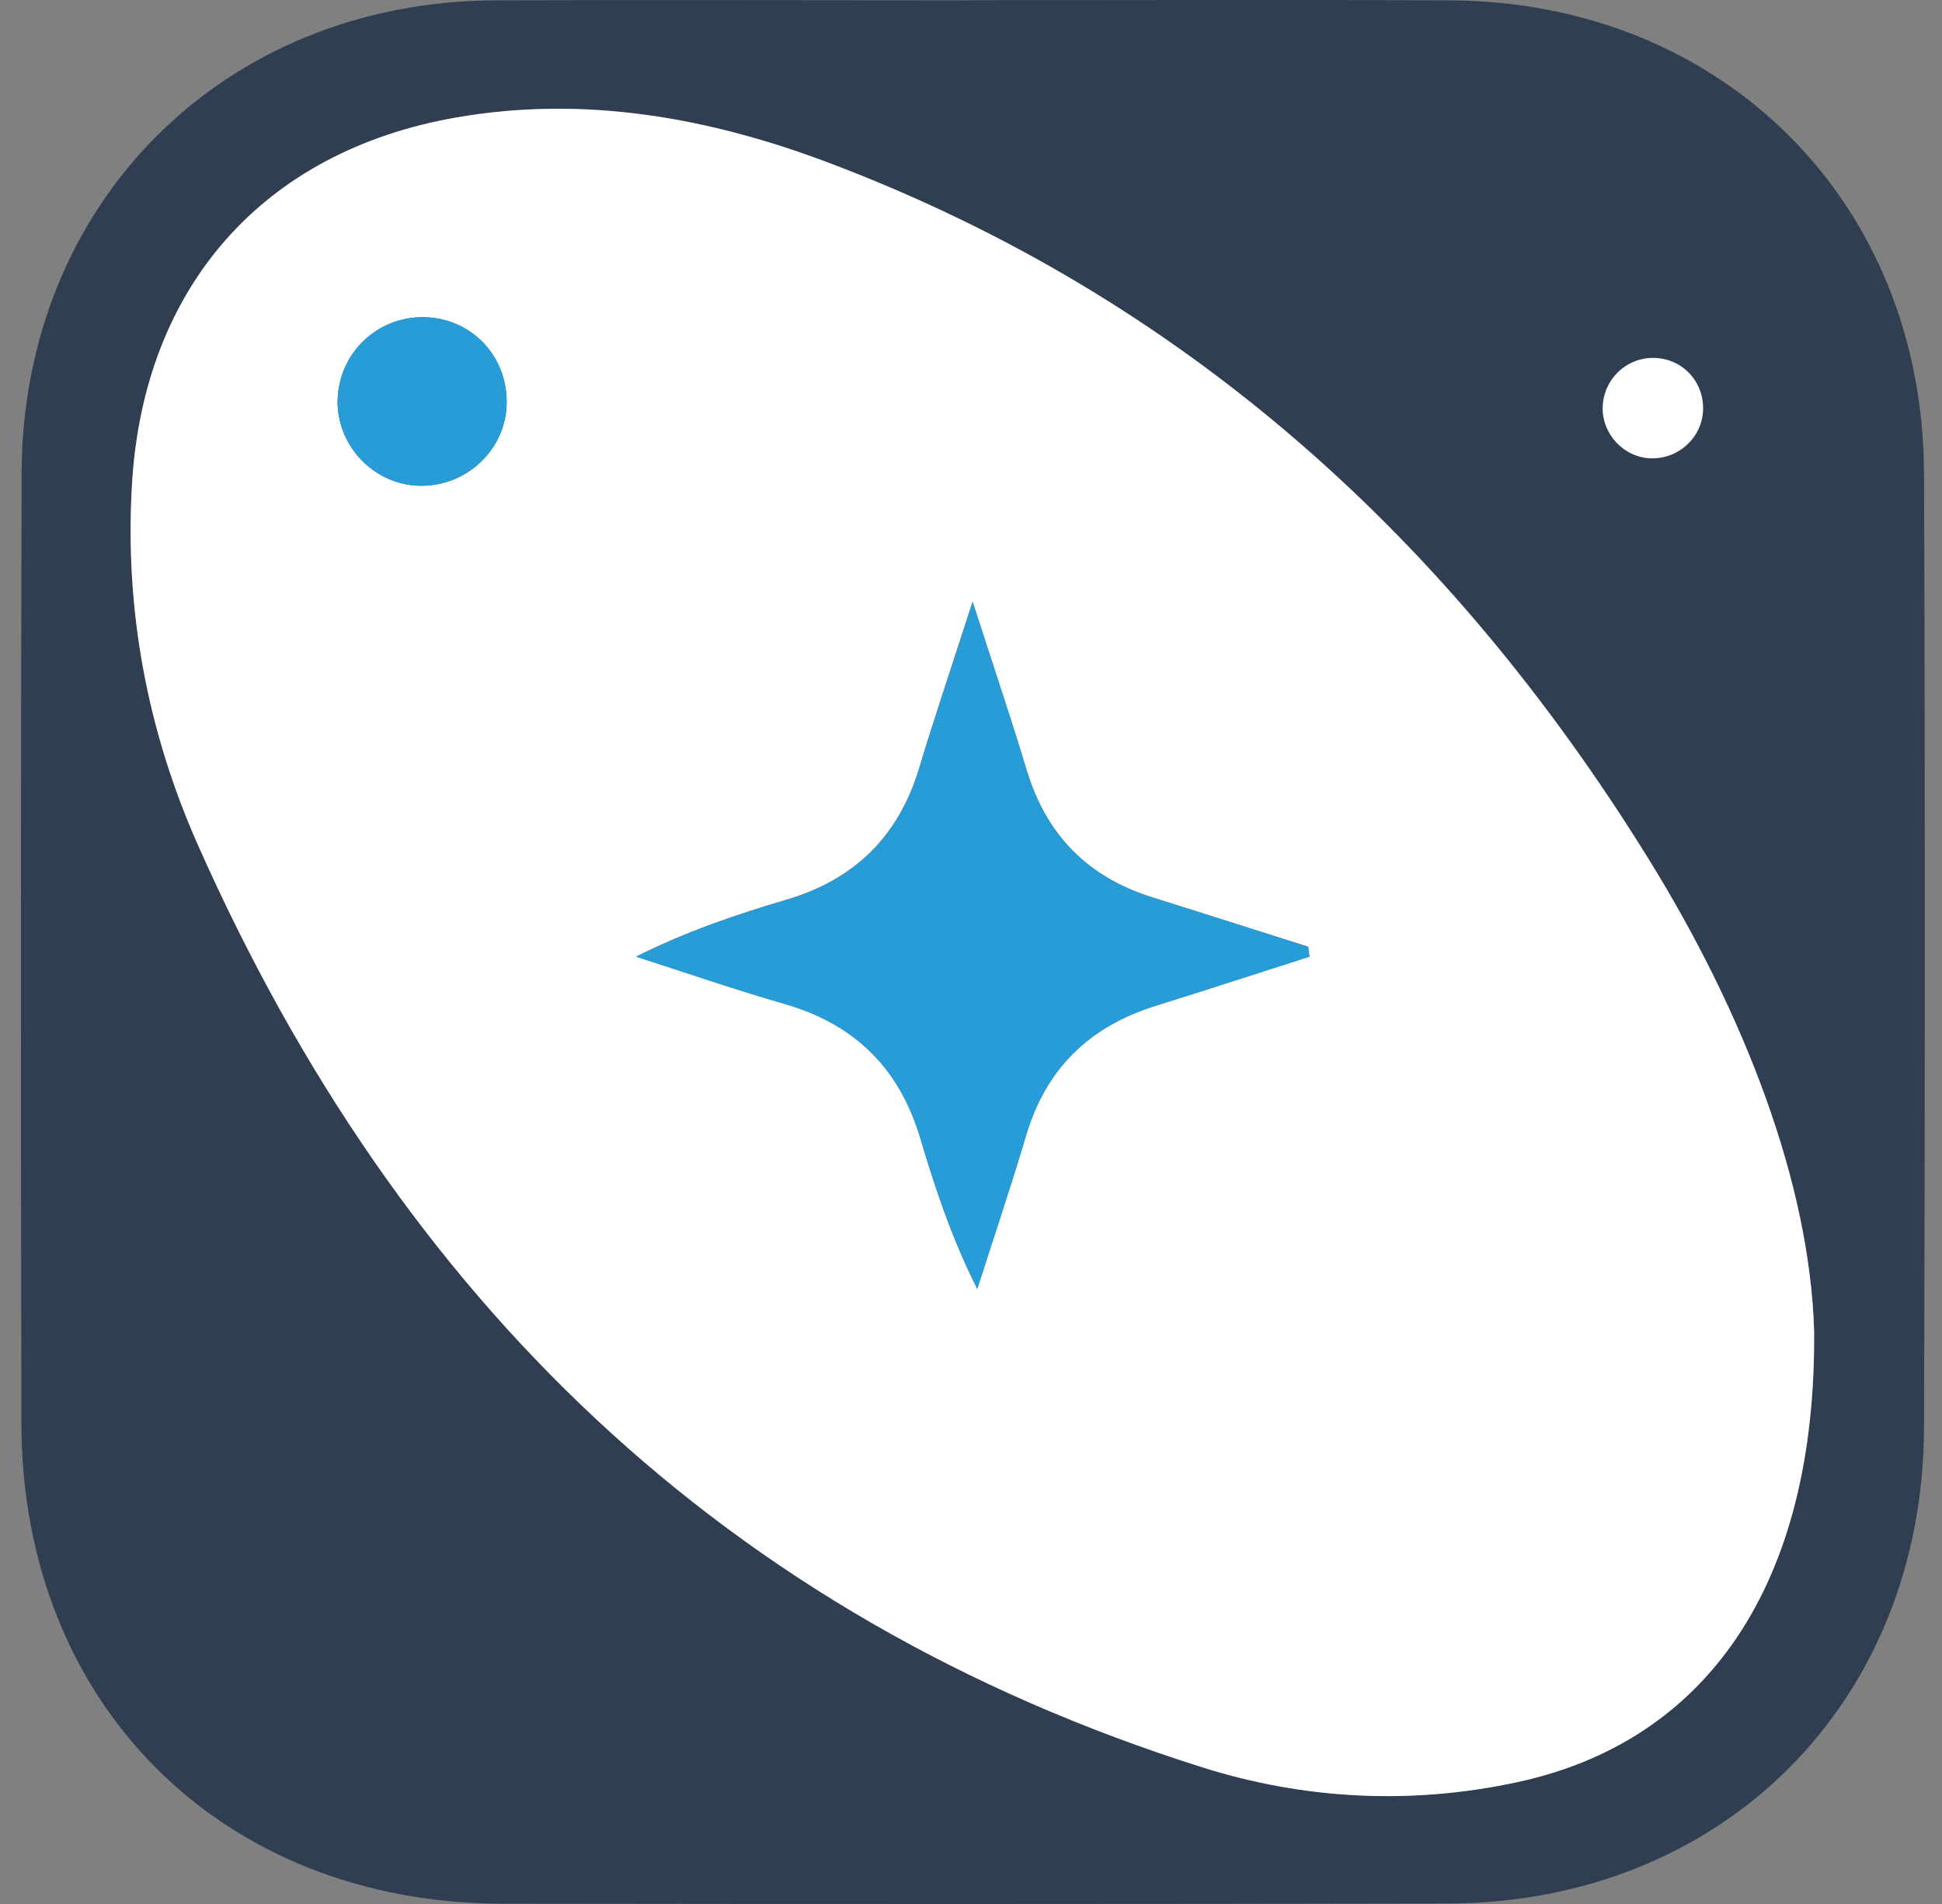 <svg width="51" height="50" viewBox="0 0 51 50" fill="none" xmlns="http://www.w3.org/2000/svg">
<rect x="0" y="0" width="51" height="50" fill="#808080" stroke="none"/>
<path d="M25.478 0.009C21.32 0.009 17.165 -0.007 13.007 0.009C5.878 0.04 0.586 5.319 0.567 12.44C0.545 20.758 0.545 29.075 0.562 37.39C0.576 44.756 5.823 49.982 13.198 49.992C21.473 50.004 29.746 50.004 38.021 49.987C45.226 49.972 50.501 44.72 50.528 37.498C50.556 29.142 50.559 20.784 50.528 12.428C50.499 5.283 45.221 0.043 38.071 0.009C33.875 -0.01 29.676 0.007 25.48 0.005L25.478 0.009ZM47.641 34.939C47.7 41.664 44.78 45.727 39.864 46.794C37.074 47.399 34.27 47.26 31.573 46.408C19.025 42.449 10.472 34.071 5.197 22.185C3.871 19.199 3.272 16.021 3.466 12.723C3.768 7.547 6.897 3.967 11.995 3.082C15.352 2.499 18.618 3.086 21.752 4.269C31.079 7.79 38.066 14.129 43.269 22.516C45.83 26.641 47.523 31.087 47.641 34.937V34.939Z" fill="#303E52"/>
<path d="M47.641 34.939C47.523 31.09 45.83 26.643 43.269 22.518C38.066 14.131 31.079 7.792 21.752 4.271C18.618 3.089 15.352 2.501 11.995 3.084C6.897 3.967 3.768 7.55 3.466 12.726C3.272 16.023 3.873 19.201 5.197 22.187C10.472 34.074 19.025 42.449 31.573 46.411C34.27 47.262 37.074 47.401 39.864 46.797C44.78 45.732 47.701 41.667 47.641 34.942V34.939ZM34.354 24.864C34.364 24.95 34.376 25.034 34.386 25.12C33.038 25.552 31.69 25.991 30.338 26.413C28.609 26.953 27.465 28.056 26.945 29.812C26.545 31.164 26.091 32.5 25.662 33.846C25 32.529 24.562 31.222 24.171 29.903C23.627 28.066 22.459 26.898 20.613 26.365C19.299 25.986 18.004 25.538 16.702 25.12C18.03 24.456 19.334 24.015 20.656 23.624C22.449 23.094 23.6 21.957 24.14 20.163C24.545 18.817 24.996 17.486 25.54 15.8C26.091 17.513 26.547 18.858 26.957 20.216C27.47 21.919 28.559 23.027 30.249 23.559C31.619 23.988 32.983 24.425 34.35 24.859L34.354 24.864ZM8.868 10.498C8.899 9.286 9.89 8.327 11.103 8.332C12.374 8.337 13.352 9.366 13.302 10.646C13.254 11.841 12.23 12.786 11.009 12.757C9.813 12.728 8.835 11.697 8.866 10.5L8.868 10.498Z" fill="white"/>
<path d="M34.354 24.864C32.987 24.43 31.621 23.993 30.254 23.564C28.563 23.032 27.475 21.923 26.962 20.221C26.554 18.861 26.096 17.515 25.545 15.805C25.003 17.489 24.549 18.822 24.144 20.168C23.605 21.959 22.451 23.099 20.66 23.629C19.339 24.02 18.032 24.461 16.706 25.125C18.008 25.543 19.303 25.991 20.617 26.37C22.463 26.902 23.631 28.07 24.175 29.908C24.566 31.227 25.005 32.532 25.667 33.851C26.096 32.508 26.547 31.169 26.95 29.817C27.47 28.061 28.614 26.958 30.343 26.418C31.695 25.996 33.04 25.557 34.39 25.125C34.38 25.039 34.368 24.955 34.359 24.869L34.354 24.864Z" fill="#289CD7"/>
<path d="M8.868 10.498C8.837 11.697 9.815 12.728 11.012 12.754C12.23 12.783 13.256 11.838 13.304 10.644C13.354 9.363 12.376 8.334 11.105 8.329C9.889 8.325 8.901 9.284 8.87 10.495L8.868 10.498Z" fill="#289CD7"/>
<path d="M8.868 10.498C8.837 11.697 9.815 12.728 11.012 12.754C12.23 12.783 13.256 11.838 13.304 10.644C13.354 9.363 12.376 8.334 11.105 8.329C9.889 8.325 8.901 9.284 8.87 10.495L8.868 10.498Z" fill="#289CD7"/>
<path d="M42.089 10.691C42.07 11.406 42.651 12.02 43.362 12.036C44.086 12.053 44.696 11.49 44.725 10.778C44.755 10.015 44.173 9.402 43.418 9.399C42.696 9.396 42.108 9.968 42.09 10.69L42.089 10.691Z" fill="white"/>
</svg>
